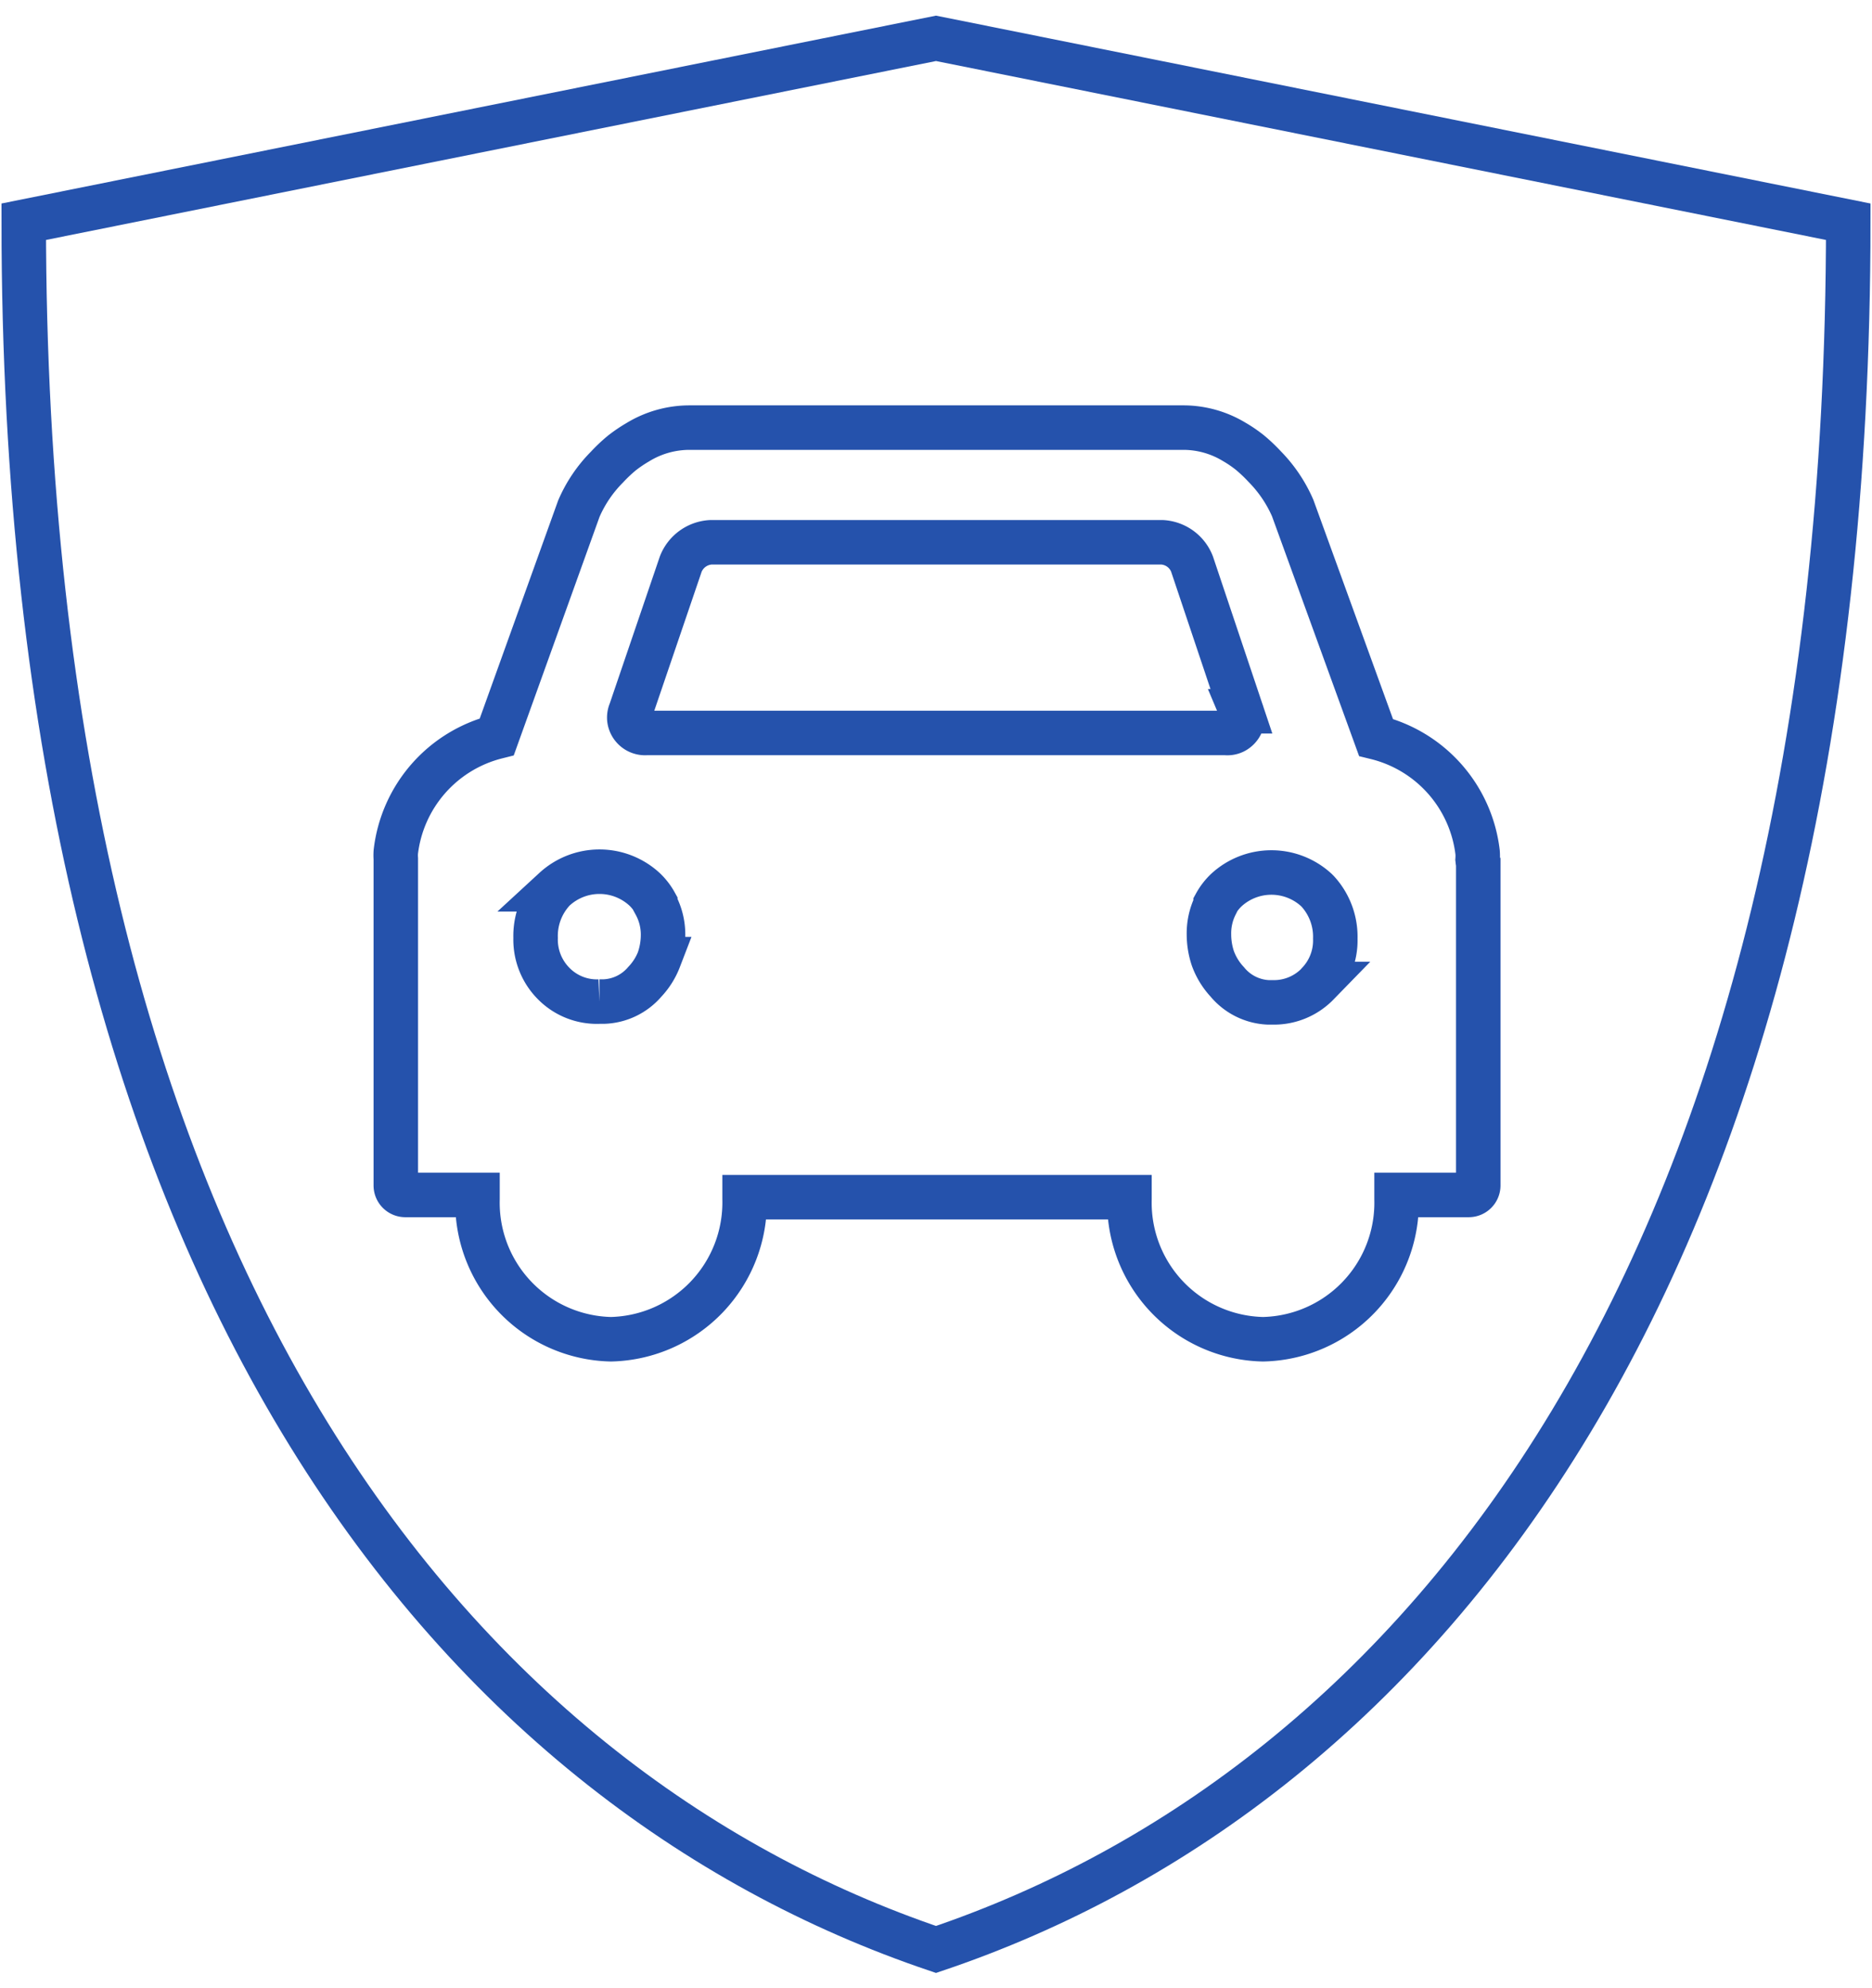 <svg id="レイヤー_1" data-name="レイヤー 1" xmlns="http://www.w3.org/2000/svg" viewBox="0 0 118.24 125.53"><defs><style>.cls-1{fill:none;stroke:#2552ac;stroke-miterlimit:10;stroke-width:2.81px;}</style></defs><g id="グループ_859" data-name="グループ 859"><path id="パス_1493" data-name="パス 1493" class="cls-1" d="M59.12,2.42,1.5,14c0,66.66,27.42,98.88,57.62,109.09C89.32,112.9,116.74,80.67,116.74,14Z"/><path id="パス_1494" data-name="パス 1494" class="cls-1" d="M93.33,54.26v0a3.13,3.13,0,0,0,0-.43,8.5,8.5,0,0,0-6.42-7.27L81.65,32.08a8.65,8.65,0,0,0-1.77-2.62,9.89,9.89,0,0,0-.94-.89,8.05,8.05,0,0,0-1-.68A6.21,6.21,0,0,0,74.69,27H43.56a6.27,6.27,0,0,0-3.29.93,8.82,8.82,0,0,0-1,.68,9.89,9.89,0,0,0-.94.89,8.48,8.48,0,0,0-1.77,2.62L31.38,46.52A8.51,8.51,0,0,0,25,53.79a3,3,0,0,0,0,.43v0c0,.08,0,.16,0,.24V74.85a.6.6,0,0,0,.61.6h4.55c0,.1,0,.18,0,.27a8.62,8.62,0,0,0,8.4,8.84h.06a8.64,8.64,0,0,0,8.41-8.84s0-.08,0-.13H71.34s0,.09,0,.13a8.62,8.62,0,0,0,8.4,8.84h.07a8.62,8.62,0,0,0,8.4-8.84c0-.09,0-.18,0-.27h4.55a.6.6,0,0,0,.61-.6V54.49C93.34,54.42,93.34,54.34,93.33,54.26Zm-51.7,6.3A4.36,4.36,0,0,1,40.72,62a3.56,3.56,0,0,1-2.58,1.24h-.28A3.82,3.82,0,0,1,35,62.13a3.93,3.93,0,0,1-1.17-2.91,4.24,4.24,0,0,1,1.12-3l.07-.07a4.2,4.2,0,0,1,5.69,0,3.64,3.64,0,0,1,.68.88l0,.06,0,0A4,4,0,0,1,41.88,59a4.79,4.79,0,0,1-.25,1.55Zm-.81-14.28a1,1,0,0,1-1.07-.88,1,1,0,0,1,.08-.49L43,35.61a2.17,2.17,0,0,1,1.91-1.37H73.39a2.15,2.15,0,0,1,1.9,1.37l3.12,9.3a1,1,0,0,1-.49,1.29.94.94,0,0,1-.49.08Zm42.4,15.85a3.84,3.84,0,0,1-2.84,1.16H80.1A3.56,3.56,0,0,1,77.52,62a4.36,4.36,0,0,1-.91-1.48A4.79,4.79,0,0,1,76.36,59a4,4,0,0,1,.42-1.86v0l0-.06a3.64,3.64,0,0,1,.68-.88,4.2,4.2,0,0,1,5.69,0l.07.07a4.24,4.24,0,0,1,1.12,3,3.89,3.89,0,0,1-1.17,2.9Z"/></g></svg>